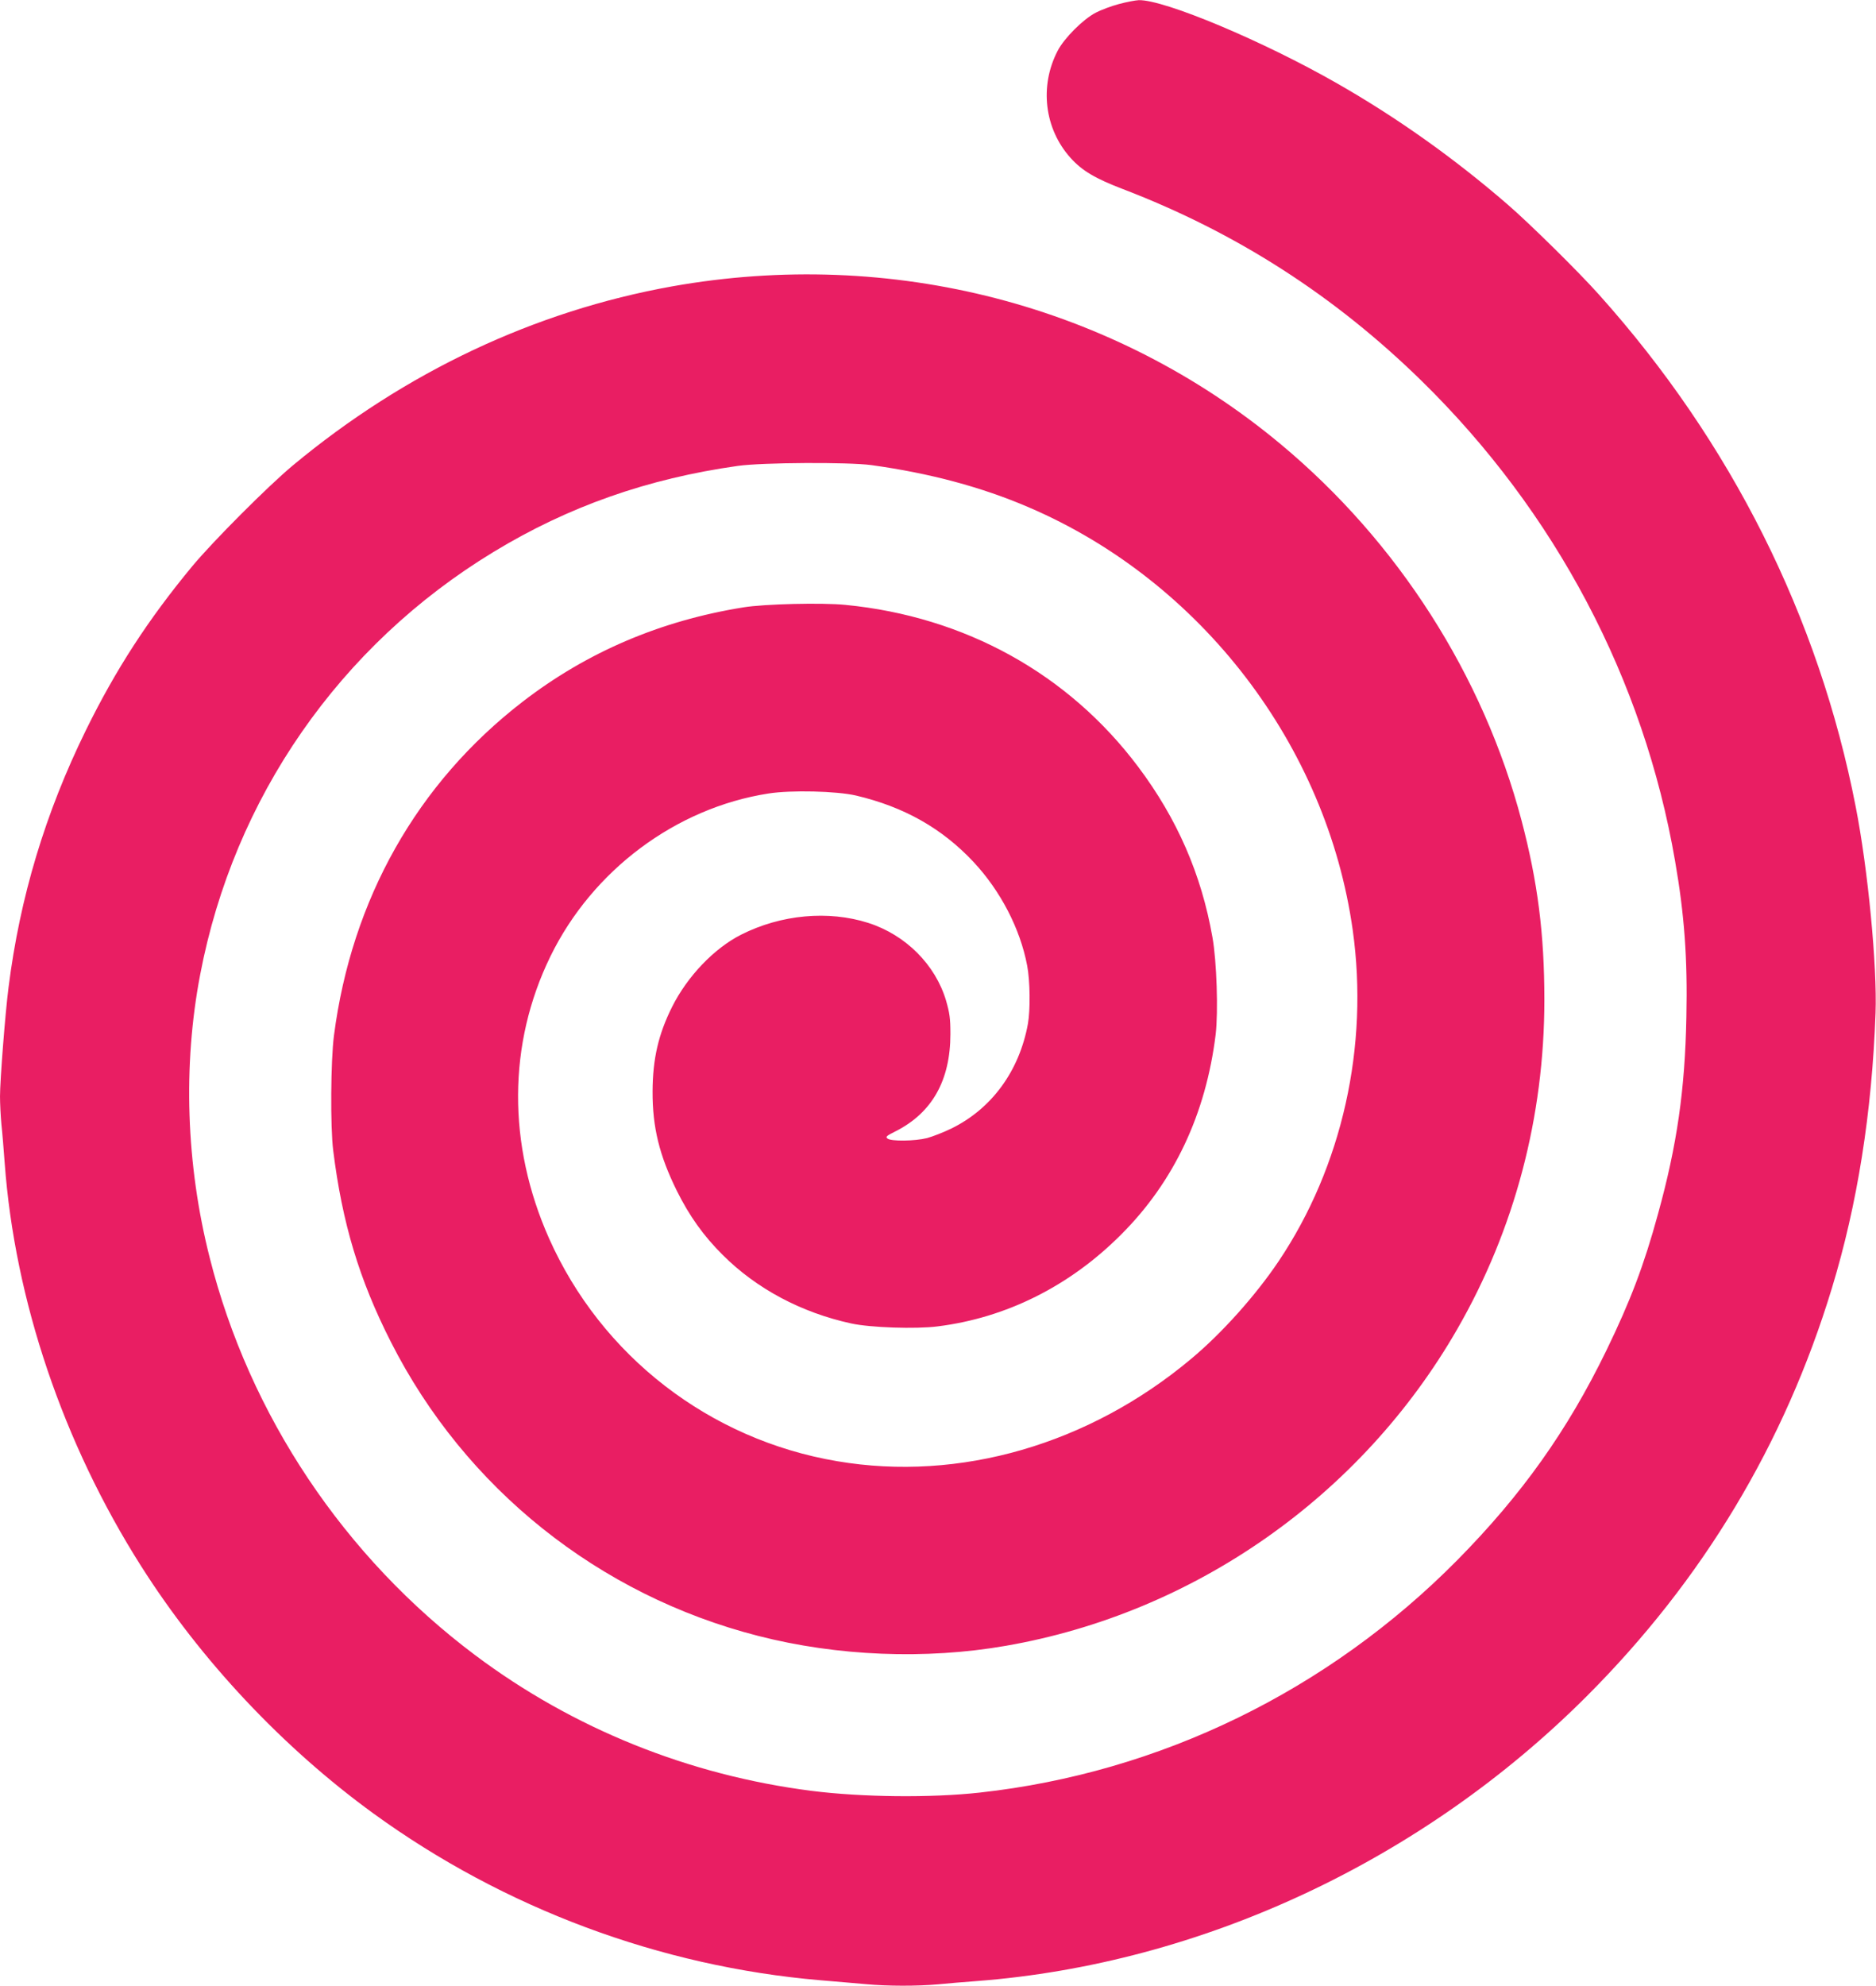 <?xml version="1.0" standalone="no"?>
<!DOCTYPE svg PUBLIC "-//W3C//DTD SVG 20010904//EN"
 "http://www.w3.org/TR/2001/REC-SVG-20010904/DTD/svg10.dtd">
<svg version="1.0" xmlns="http://www.w3.org/2000/svg"
 width="1210pt" height="1280pt" viewBox="0 0 1210 1280"
 preserveAspectRatio="xMidYMid meet">
<g transform="translate(0,1280) scale(0.1,-0.1)"
fill="#e91e63" stroke="none">
<path d="M7217 12774 c-49 -13 -116 -38 -150 -56 -81 -42 -203 -164 -245 -245
-119 -228 -86 -504 84 -692 74 -82 159 -132 337 -200 731 -280 1365 -687 1926
-1236 863 -845 1433 -1923 1635 -3095 60 -344 81 -628 73 -1004 -9 -470 -60
-826 -183 -1271 -90 -329 -177 -559 -333 -880 -252 -518 -545 -929 -959 -1349
-834 -844 -1920 -1373 -3082 -1501 -315 -35 -761 -30 -1085 11 -793 101 -1539
402 -2168 873 -847 634 -1459 1549 -1715 2566 -152 599 -173 1237 -61 1822
217 1140 900 2123 1892 2725 484 294 995 473 1577 555 158 22 711 25 860 5
376 -52 710 -141 1015 -272 1111 -476 1923 -1535 2090 -2726 105 -748 -68
-1524 -478 -2134 -148 -220 -365 -463 -564 -629 -659 -552 -1494 -794 -2283
-660 -824 139 -1521 678 -1859 1437 -269 605 -266 1254 9 1817 271 555 809
957 1406 1050 146 23 439 16 565 -13 310 -73 554 -211 757 -427 175 -187 302
-431 347 -669 19 -96 21 -286 5 -375 -55 -304 -234 -549 -495 -676 -49 -24
-119 -51 -155 -61 -79 -20 -233 -22 -256 -3 -14 11 -7 17 53 47 235 119 353
328 353 627 0 102 -5 134 -28 215 -69 232 -261 424 -502 501 -257 82 -563 54
-820 -76 -174 -88 -346 -268 -445 -465 -89 -178 -125 -336 -126 -545 -1 -232
44 -413 156 -640 81 -163 173 -292 296 -414 218 -218 507 -372 829 -442 123
-27 417 -37 557 -19 442 55 852 259 1184 592 341 340 547 777 610 1291 17 145
7 470 -21 626 -71 405 -228 764 -478 1097 -450 600 -1118 970 -1890 1045 -150
15 -522 6 -657 -16 -535 -86 -1009 -288 -1425 -609 -679 -524 -1102 -1272
-1216 -2151 -21 -160 -24 -590 -5 -740 58 -468 168 -834 372 -1235 478 -943
1340 -1632 2369 -1895 510 -131 1081 -154 1597 -64 1217 211 2294 966 2913
2043 369 641 561 1368 561 2121 0 424 -43 760 -147 1155 -247 936 -798 1798
-1554 2427 -1079 899 -2510 1269 -3925 1017 -887 -159 -1721 -552 -2446 -1154
-161 -134 -516 -490 -649 -650 -285 -344 -493 -665 -685 -1055 -263 -535 -427
-1080 -500 -1660 -21 -161 -55 -600 -55 -702 0 -45 4 -126 9 -180 6 -54 15
-165 21 -248 65 -886 377 -1808 880 -2600 385 -607 914 -1170 1499 -1595 842
-611 1849 -987 2885 -1075 100 -8 231 -20 292 -25 139 -13 330 -13 465 -1 57
6 169 15 249 21 1449 111 2874 776 3934 1836 748 748 1276 1626 1581 2629 165
541 259 1134 282 1775 11 301 -49 928 -128 1330 -238 1223 -804 2351 -1655
3300 -133 149 -449 460 -589 581 -348 301 -715 561 -1100 781 -477 273 -1116
541 -1280 537 -22 -1 -80 -12 -128 -25z"/>
</g>
</svg>
